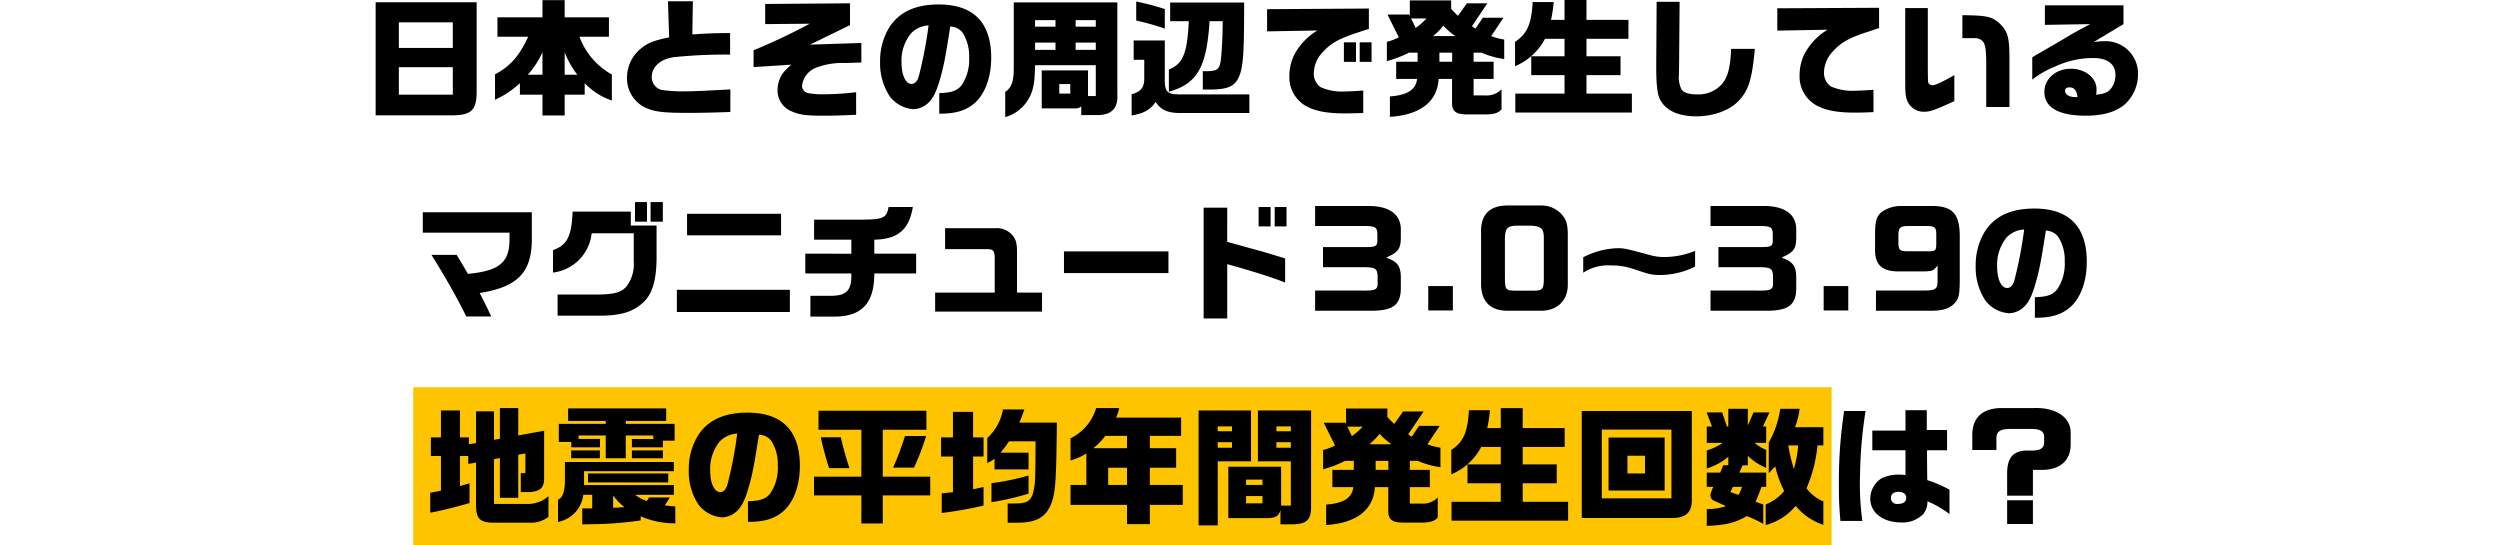 <svg xmlns="http://www.w3.org/2000/svg" width="490" height="106.9" viewBox="0 0 490 106.9"><g transform="translate(7252 7139.036)"><path d="M0,0H490V106.9H0Z" transform="translate(-7252 -7139.036)" fill="none"/><rect width="278" height="31" transform="translate(-7171 -7063.136)" fill="#ffc400"/><path d="M-172.375-20.45V1.7h14.45c4.375.075,5.4-.9,5.35-5V-20.45Zm4.55,8.95v-5.025h10.575V-11.5Zm0,9.15V-7.725h10.575V-2.35Zm25.35-11.35c-1.775,3.8-3.5,5.775-6.5,7.375V-1.35A18.027,18.027,0,0,0-144.1-4.6v2.25h4.425V1.725h4.35V-2.35h3.925V-4.6a13.015,13.015,0,0,0,5.325,3.4V-6.3a14,14,0,0,1-6.35-7.4h5.775v-3.8h-8.675v-3.375h-4.35V-17.5H-148.5v3.8Zm-.075,7.45a17.084,17.084,0,0,0,2.875-4.425V-6.25Zm7.225,0v-4.4a18.106,18.106,0,0,0,2.475,4.4Zm20.25-14.4.225,7.075c-3,.6-4.275,1.125-5.575,2.225A7.281,7.281,0,0,0-123.1-5.7,6.319,6.319,0,0,0-119.45.225c1.675.775,3.475,1,8.225,1,2.65,0,4.675-.05,8.375-.175V-3.375c-4.55.25-7.275.375-8.575.375a29.875,29.875,0,0,1-4.725-.25,2.519,2.519,0,0,1-2.1-2.6c0-1.975,1.775-3.525,4.375-3.85a97.813,97.813,0,0,1,10.975-.5v-4.225c-3.35.025-4.6.075-7.4.275l.1-6.5ZM-98.3-7.75l7.4-.475A13.366,13.366,0,0,0-92.6-6.5a5.8,5.8,0,0,0-1,3.225A4.4,4.4,0,0,0-90.775.95c1.45.65,2.825.825,6,.825,2.125,0,2.375,0,6.575-.175V-2.825a53.546,53.546,0,0,1-6.275.4,14.9,14.9,0,0,1-3.25-.25,1.493,1.493,0,0,1-1.075-1.4,4.334,4.334,0,0,1,2.725-3.55A14.565,14.565,0,0,1-80.3-8.55l3.125-.1v-3.825l-10.075.325,7.85-3.825V-20.25l-16.625.125v3.95l8.725-.075a118.469,118.469,0,0,1-11,5.2Zm36.4,9.125h.225c2.9,0,4.875-.575,6.5-1.9,2.175-1.775,3.45-5.1,3.45-9.05,0-6.925-3.475-10.45-10.3-10.45-4.65,0-7.9,1.55-9.8,4.7A12.567,12.567,0,0,0-73.5-8.775,11.7,11.7,0,0,0-71.6-2,6.373,6.373,0,0,0-66.95.5,4.388,4.388,0,0,0-64.1-.7c.925-.825,1.575-2.1,2.25-4.375.8-2.7,1.125-4.4,2.1-10.625a3.112,3.112,0,0,1,2.5,1.325,8.558,8.558,0,0,1,1.2,4.75,8.974,8.974,0,0,1-1.45,5.4c-.9,1.125-2,1.5-4.4,1.575Zm-2.1-17.3a81.585,81.585,0,0,1-1.95,10.1c-.3.9-.775,1.375-1.375,1.375C-68.5-4.45-69.3-6.175-69.3-8.675a8.506,8.506,0,0,1,1.825-5.65A5.12,5.12,0,0,1-64-15.925Zm16.7-4.5v12.75c0,2.775-.4,3.875-1.675,4.8V2.05A7.632,7.632,0,0,0-44.45-1.425c.95-1.6,1.25-3.075,1.325-6.7h11.9v6.05H-32.75V-7.1h-9.075V.35h6.675a1.746,1.746,0,0,0,1.075-.4v1.7h3.525C-28.025,1.525-26.85.2-27-2.375v-18.05Zm4.175,4.75V-16.95h4v1.275Zm0,4.55V-12.55h4v1.425Zm4.75,8.575V-4.425h2.15V-2.55Zm3.2-13.125V-16.95h3.95v1.275Zm0,4.55V-12.55h3.95v1.425Zm13.45,1.95v3.6c.025,1.8-.65,2.65-2.475,3.15v4.15c2.325-.35,3.7-1.125,4.7-2.65C-18.425.725-17.025,1.3-14.3,1.25H-1.125V-2.4H-14.5c-2.525.025-3.1-.375-3.2-2.35v-8.225h-6.1v3.8Zm4.025-9.95A49.957,49.957,0,0,0-23.3-20.6v3.725A51.268,51.268,0,0,1-17.7-15.3ZM-13-16.75c-.3,6.325-1.125,8.35-3.9,9.475v4.35C-11.35-4.475-9.5-7.7-8.925-16.75H-6.35c0,2.525-.15,5.65-.35,7.45-.225,1.925-.675,2.325-2.625,2.35h-.925v3.6H-9c4.075,0,5.375-.725,6.2-3.525.525-2.15.65-4.75.65-13.525h-14.5v3.65Zm15.35,2,9.85-.175A12.448,12.448,0,0,0,8.225-11.1a9.074,9.074,0,0,0-1.5,5A6.454,6.454,0,0,0,9.875-.175c1.825,1.05,4.175,1.5,7.7,1.5.8,0,2.125-.025,3.625-.075v-4.4c-1.475.1-2.8.175-3.55.175a10.17,10.17,0,0,1-4.825-.85A3.259,3.259,0,0,1,11.5-6.55a6.158,6.158,0,0,1,1.775-4.15c1.6-1.75,3.2-2.65,6.925-3.85.675-.225,1.35-.45,2.1-.675v-4L2.35-19.1ZM17.4-8.775h2.375V-12.6H17.4ZM20.5-12.6v3.825h2.325V-12.6Zm5.45-5.45,2.225,4.475a11.361,11.361,0,0,1-2.35.875v3.775a22.523,22.523,0,0,0,4.325-1.65h1.7V-8.8h-4.2v3.375h4.1c-.225,2.1-1.9,3.175-5.325,3.425V2c5.95-.375,9.275-2.95,9.55-7.425H38.6V-.7c0,1.625.8,2.225,2.925,2.225H45.25c1.55,0,2.475-.3,3.05-1V-3.4a4.048,4.048,0,0,1-3.275,1.2h-2.2V-5.425H46.75V-8.8H42.825v-1.775h1.55a17.226,17.226,0,0,0,4.45,1.25V-13.15a11.712,11.712,0,0,1-2.55-.675l2.4-3.6h-4.05L43.2-15.3l-.7-.45,3.025-4.5H41.5L39.775-17.8a14.133,14.133,0,0,1-1.35-1.375v-1.65h-8.1v3.075l-.125-.3Zm7.625.775a12.7,12.7,0,0,1-2.1,1.85l-.9-1.85Zm1.3,3.45a12.092,12.092,0,0,0,2.025-2.05,12.8,12.8,0,0,0,2.35,2.05ZM38.625-8.8h-2.5v-1.775h2.5ZM54.4-20.5c-.225,4.3-1.075,6.225-3.45,7.8v4.775A11.8,11.8,0,0,0,56.825-13.3H60.65v3.425H54.125v3.7H60.65V-2.55H51v3.7H73.85v-3.7h-8.9V-6.175h6.675v-3.7H64.95V-13.3h8.225V-17H64.95v-3.9h-4.3V-17H58a25.951,25.951,0,0,0,.525-3.5Zm24.3-.05L78.625-8.375c-.025,3.6.175,5.75.625,6.725C80.3.675,82.8,1.9,86.5,1.9c3.5,0,6.8-1.275,8.55-3.325,1.75-2.025,2.375-4.2,2.9-9.9H93.3C93.15-7.7,92.675-5.85,91.525-4.45A6.141,6.141,0,0,1,86.6-2.4c-1.5,0-2.55-.325-3-.925a5.507,5.507,0,0,1-.525-3.05v-.6l.025-.9.1-12.675Zm23.65,5.65,9.85-.175a12.192,12.192,0,0,0-3.975,3.825,9.054,9.054,0,0,0-1.5,4.975,6.468,6.468,0,0,0,3.15,5.95c1.825,1.05,4.2,1.5,7.7,1.5.775,0,2.15-.025,3.625-.1V-3.3c-1.475.1-2.8.175-3.55.175a10.17,10.17,0,0,1-4.825-.85A3.259,3.259,0,0,1,111.5-6.7a6.158,6.158,0,0,1,1.775-4.15c1.6-1.775,3.2-2.65,6.925-3.85.675-.225,1.375-.45,2.1-.7v-3.975l-19.95.1Zm25.075-4.425v15.05c0,2.175.2,3.05.875,3.95A3.484,3.484,0,0,0,131.175,1c1.125,0,2.05-.325,5.875-2.075v-5.1C134.525-4.75,133.325-4.2,132.8-4.2a.89.89,0,0,1-.725-.3c-.2-.25-.2-.25-.225-3.25V-19.325ZM147.85.075V-8.8c.025-4.85-.275-5.925-2.025-7.6-1.475-1.25-2.425-1.475-7.2-1.525v4.5H141a2.23,2.23,0,0,1,1.45.45c.625.55.825,1.525.85,4.15v8.9Zm15.825-16.25c-2.65,1.4-2.95,1.575-5.6,3.15-.975.575-1.875,1.1-2.45,1.425-.825.475-1.65.975-2.475,1.425-.05.025-.625.375-.825.525V-5.3a17.851,17.851,0,0,1,4.525-2.575,17.406,17.406,0,0,1,7.425-1.65c2.825,0,4.35,1.175,4.35,3.35A4.28,4.28,0,0,1,167.8-3.6c-.575.775-1.35,1.1-2.95,1.275a9.714,9.714,0,0,0,.075-1.075c0-2.25-2.225-4.025-5.05-4.025-2.925,0-5.175,1.975-5.175,4.525,0,3.075,2.8,4.675,8.1,4.675,3.475,0,6-.75,7.75-2.3a8,8,0,0,0,2.5-5.95,6.337,6.337,0,0,0-6.525-6.35,15.228,15.228,0,0,0-2.175.175l5.85-3.525V-19.85H154.8v3.825ZM161-1.875h-.325c-1.1,0-1.925-.525-1.925-1.225,0-.45.3-.675.85-.675.95,0,1.4.55,1.6,1.875ZM-163.137,24.7h17v1.525c-.075,4.375-2.075,5.975-8.15,6.55-.625-1.075-.75-1.275-.975-1.675l-1.225-2.05h-4.95c2.65,4.25,4.875,8.125,6.825,12.075h4.9c-1.025-2.15-1.5-3.125-2.275-4.6,7.375-1.15,10.2-4,10.225-10.425V20.7h-21.375Zm29.375-4.125c-.225,4.9-1.05,6.525-3.85,7.55v4.4a8.664,8.664,0,0,0,7.575-7.7h8.25V30.3a7.227,7.227,0,0,1-1.425,4.95c-1.025,1.15-2.4,1.55-5.575,1.575h-7.925v4.15h7.7c4.725.05,7.225-.725,9.375-2.875,1.525-1.6,2.275-4.2,2.325-8.175V23.3h-5.05V20.575Zm12.225,1.975h2.35V18.7h-2.35Zm3.05-3.85v3.85h2.4V18.7Zm5.15,17.2v4.35h22.15V35.9Zm2-10.675h18.425V21h-18.425Zm23.175,3.6V32.7h9.025c.1,3.225-.875,4.325-3.8,4.375h-4.225V41.15h5.025c5.15-.1,7.525-2.775,7.5-8.45h8.2V28.825h-8.2v-2.75c4.6-.075,6.825-1.95,7.55-6.4h-4.75c-.4,2.125-1.025,2.425-5.025,2.475h-9.575v3.925h7.3v2.75Zm25.45,11.35h20.95V36.45h-4.9V29.1c.025-2.425-.175-3.125-1.2-4.225a4.275,4.275,0,0,0-3.2-1.05h-9.7v4.1h8.175c1.225,0,1.525.325,1.55,1.65V36.45H-62.713Zm25.25-11.8v4.25h20.475v-4.25ZM-10.088,19.8V41.525h4.625V30.875c5.1,1.425,8.675,2.55,11.35,3.6V29.75c-2.95-.9-4.075-1.25-5.125-1.525-1.375-.375-2.75-.75-4.125-1.15l-2.1-.575V19.8ZM.687,19.675v3.8h2.35v-3.8Zm3.15,0v3.8H6.162v-3.8Zm7.925-.2V23.4h10.2c1.65.075,1.975.35,2,1.575V26.35c-.025.95-.375,1.15-1.95,1.175h-8.7v3.95h7.475c2.725-.025,3.125.175,3.225,1.65v1.75c-.075,1.025-.6,1.225-3.125,1.175H11.762V40H22.537c4.325.05,5.9-1.025,6.025-4.1V33.375c-.025-2.1-.7-3.025-2.75-3.725v-.125c2.225-.975,2.725-1.675,2.75-3.775V23.875c-.125-2.975-2.525-4.5-6.775-4.4ZM33.938,39.95h4.825V35.175H33.938ZM49.462,19.375c-3.6.025-5.325,1.85-5.175,5.525v9.825c0,3.55,1.925,5.4,5.5,5.275h5.925c3.425.15,5.675-1.975,5.575-5.3V24.925c-.025-2.075-.375-3.025-1.525-4.15a5.4,5.4,0,0,0-3.7-1.4Zm4.55,3.95c2.025.1,2.575.6,2.575,2.35v8.15c-.025,1.95-.25,2.225-1.95,2.25H51.262c-2.175-.025-2.25-.1-2.3-2.525V25.8c.05-1.95.5-2.425,2.325-2.475Zm32.225,4.95a16.212,16.212,0,0,1-6.05,1.2,9.437,9.437,0,0,1-2.575-.325c-5.25-1.4-5.25-1.4-6.7-1.4a15.649,15.649,0,0,0-6.6,1.775V32.55a8.9,8.9,0,0,1,5.475-1.425,13.175,13.175,0,0,1,4.6.775c2.975,1,3.425,1.1,5.125,1.1a15.488,15.488,0,0,0,6.725-1.65Zm3.025-8.8V23.4h10.2c1.65.075,1.975.35,2,1.575V26.35c-.025.95-.375,1.15-1.95,1.175h-8.7v3.95h7.475c2.725-.025,3.125.175,3.225,1.65v1.75c-.075,1.025-.6,1.225-3.125,1.175H89.262V40h10.775c4.325.05,5.9-1.025,6.025-4.1V33.375c-.025-2.1-.7-3.025-2.75-3.725v-.125c2.225-.975,2.725-1.675,2.75-3.775V23.875c-.125-2.975-2.525-4.5-6.775-4.4ZM111.437,39.95h4.825V35.175h-4.825Zm10.25.05h11.125c1.975-.025,3.25-.425,4.2-1.375.925-.975,1.075-1.6,1.1-4.725V25.875c.075-4.675-1.225-6.3-5.125-6.4h-6.45a6.5,6.5,0,0,0-3.8,1.225c-.9.775-1.2,1.75-1.225,4.05v3.6c.075,2.675,1.4,3.875,4.375,3.95h4.825c2.05-.025,2.2-.075,3.05-1.175v3.05c-.025,1.625-.375,1.85-2.825,1.875h-9.25Zm4.4-14.825c0-1.375.375-1.75,1.75-1.775h3.825c1.55.025,1.825.25,1.85,1.575V26.95c-.025,1.2-.175,1.375-1.25,1.4h-4.6c-1.25-.025-1.55-.325-1.575-1.55Zm26.75,16.2h.225c2.9,0,4.875-.575,6.5-1.9,2.175-1.775,3.45-5.1,3.45-9.05,0-6.925-3.475-10.45-10.3-10.45-4.65,0-7.9,1.55-9.8,4.7a12.567,12.567,0,0,0-1.675,6.55,11.7,11.7,0,0,0,1.9,6.775,6.373,6.373,0,0,0,4.65,2.5,4.388,4.388,0,0,0,2.85-1.2c.925-.825,1.575-2.1,2.25-4.375.8-2.7,1.125-4.4,2.1-10.625a3.112,3.112,0,0,1,2.5,1.325,8.558,8.558,0,0,1,1.2,4.75,8.974,8.974,0,0,1-1.45,5.4c-.9,1.125-2,1.5-4.4,1.575Zm-2.1-17.3a81.583,81.583,0,0,1-1.95,10.1c-.3.9-.775,1.375-1.375,1.375-1.175,0-1.975-1.725-1.975-4.225a8.507,8.507,0,0,1,1.825-5.65A5.12,5.12,0,0,1,150.738,24.075ZM-161.55,64.825v3.65h1.975v6.8l-1,.2-1.1.2V79.6c2.625-.525,4.45-.975,7.7-1.9V73.825l-.95.275-.925.275v-5.9h1.625v1.55l1.525-.25v8.1c0,2.8.625,3.55,3.1,3.675h7.45a5.584,5.584,0,0,0,3.65-1.15V76.35a6.124,6.124,0,0,1-4.325,1.525h-6.35V69.1l1.15-.225v7.8h3.6v-8.45l1.4-.25v3.85h-.9V75.55h1.65c2.2-.125,2.95-.85,2.925-2.85V63.525l-5.075.925V59.075h-3.6V65.1l-1.15.2V59.725H-152.7V65.95l-1.4.225v-1.35h-1.75V59.55h-3.725v5.275Zm25.075.9h2.45v1.05h5.625v-1.65h-4.2V64.45h5.325v4.475h3.925V64.45h5.4v.7h-4.2v1.625h6.075v-1.3h2.3v-3.3h-9.575V61.6h7.925V59.15H-134.65V61.6h7.375v.575h-9.2Zm1.2,3.925v3.675c-.025,2.125-.45,3.3-1.35,3.725V81.4a6.143,6.143,0,0,0,4.95-5.325h1.75V78.75h-1.95v3.125l1.35-.025a70.683,70.683,0,0,0,10.1-.75v-.8a16.859,16.859,0,0,0,6.8,1.375l-.025-3.325a18.958,18.958,0,0,1-2.05-.2l1-1.55h-4.1l-.4.7a7.8,7.8,0,0,1-2.325-1.225h7.6v-1.9h-17.6V71.45h17.6v-1.8Zm9.45,8.975V76.2a11.574,11.574,0,0,0,2.225,2.3Zm-8.225-9.7h5.625v-1.55h-5.625Zm3.3,2.975v1.75h15.725V71.9Zm8.6-2.975h6.075v-1.55h-6.075Zm22.75,12.45h.225c2.9,0,4.875-.575,6.5-1.9,2.175-1.775,3.45-5.1,3.45-9.05,0-6.925-3.475-10.45-10.3-10.45-4.65,0-7.9,1.55-9.8,4.7A12.567,12.567,0,0,0-111,71.225,11.7,11.7,0,0,0-109.1,78a6.373,6.373,0,0,0,4.65,2.5,4.388,4.388,0,0,0,2.85-1.2c.925-.825,1.575-2.1,2.25-4.375.8-2.7,1.125-4.4,2.1-10.625a3.112,3.112,0,0,1,2.5,1.325,8.558,8.558,0,0,1,1.2,4.75,8.974,8.974,0,0,1-1.45,5.4c-.9,1.125-2,1.5-4.4,1.575Zm-2.1-17.3a81.585,81.585,0,0,1-1.95,10.1c-.3.9-.775,1.375-1.375,1.375-1.175,0-1.975-1.725-1.975-4.225a8.506,8.506,0,0,1,1.825-5.65A5.12,5.12,0,0,1-101.5,64.075Zm15.05,8.45V76.2h9.275v5.5h4.2V76.2h9.3V72.525h-9.3v-9.2h8.55V59.6h-21.15v3.725h8.4v9.2Zm1.325-7.725A60.626,60.626,0,0,0-83.5,70.85h4a57.647,57.647,0,0,1-1.7-6.05Zm16.5-.25a55.1,55.1,0,0,1-2.325,6.2h4.1a49.445,49.445,0,0,0,2.375-6.2Zm7.075,4.025h2.325v7l-2.2.225v3.85a81.81,81.81,0,0,0,8.2-1.45V74.55l-2.05.45V68.575h2.05v-3.75h-2.05v-5h-3.95v5H-61.55Zm12.125-9.225a9.829,9.829,0,0,1-3.075,5.6v4.9a7.507,7.507,0,0,0,1.425-.825V71.1H-44.4V67.825h-5.525A12.961,12.961,0,0,0-48.25,65.6h5.225c-.05,7.875-.05,8.075-.425,9.85-.45,1.8-1.2,2.3-3.375,2.325H-48.5V81.55h1.675c3.825.025,5.675-.95,6.8-3.55.9-2.3,1.05-4.25,1.175-16.075H-46.2c.4-.975.55-1.325.975-2.575ZM-44.4,72.3a48.283,48.283,0,0,1-7.275,1.5v3.725A51.915,51.915,0,0,0-44.4,75.85Zm8.225,1.85v3.9H-25.1v3.775h4.475V78.05h6.45v-3.9h-6.45V70.775h5.15V66.95h-5.15V64.525H-14.5V60.95H-27.25a9.713,9.713,0,0,0,.625-1.875H-31.15A9.561,9.561,0,0,1-36.175,65v4.35a11.616,11.616,0,0,0,3.1-1.375V74.15Zm4.45-7.2a12.811,12.811,0,0,0,2.375-2.425h4.25V66.95Zm6.625,7.2h-3.7V70.775h3.7ZM4.975,81.875h1.85c3.325.025,4.2-.775,4.15-3.775V59.55H.55v9.975H7V78.2H5.1V70.575H-5.25V80.65h7.4c1.825.025,2.5-.35,2.825-1.625Zm-6.75-4.125V76.325H1.45V77.75Zm0-3.6V73.1H1.45v1.05Zm5.95-7.3V65.775H7V66.85Zm0-3.225v-.95H7v.95Zm-15.25-4.075V82.075h3.75V69.525H-.8V59.55Zm3.75,7.3V65.775h2.8V66.85Zm0-3.225v-.95h2.8v.95ZM13.45,61.95l2.225,4.475a11.362,11.362,0,0,1-2.35.875v3.775a22.523,22.523,0,0,0,4.325-1.65h1.7V71.2h-4.2v3.375h4.1c-.225,2.1-1.9,3.175-5.325,3.425v4c5.95-.375,9.275-2.95,9.55-7.425H26.1V79.3c0,1.625.8,2.225,2.925,2.225H32.75c1.55,0,2.475-.3,3.05-1V76.6a4.048,4.048,0,0,1-3.275,1.2h-2.2V74.575H34.25V71.2H30.325V69.425h1.55a17.226,17.226,0,0,0,4.45,1.25V66.85a11.712,11.712,0,0,1-2.55-.675l2.4-3.6h-4.05L30.7,64.7l-.7-.45,3.025-4.5H29L27.275,62.2a14.132,14.132,0,0,1-1.35-1.375v-1.65h-8.1V62.25l-.125-.3Zm7.625.775a12.7,12.7,0,0,1-2.1,1.85l-.9-1.85Zm1.3,3.45a12.092,12.092,0,0,0,2.025-2.05,12.8,12.8,0,0,0,2.35,2.05Zm3.75,5.025h-2.5V69.425h2.5ZM41.9,59.5c-.225,4.3-1.075,6.225-3.45,7.8v4.775A11.8,11.8,0,0,0,44.325,66.7H48.15v3.425H41.625v3.7H48.15V77.45H38.5v3.7H61.35v-3.7h-8.9V73.825h6.675v-3.7H52.45V66.7h8.225V63H52.45V59.1h-4.3V63H45.5a25.951,25.951,0,0,0,.525-3.5ZM69.275,75.25h11V64.85h-11Zm3.7-3.35V68.425h3.45V71.9Zm-8.95-12.25V80.625h17.6c2.7.05,3.975-1.05,3.975-3.475V59.65ZM67.95,76.775V63.3H81.6V76.775ZM88.5,59.925,89.55,62.7H88.525v3.2H91.65a10.355,10.355,0,0,1-3.125,1.475v3.55a11.9,11.9,0,0,0,4.225-2.3v1.65h-1a13.375,13.375,0,0,1-.6,1.45H88.525v2.8H89.8l-.3.725a2.5,2.5,0,0,0-.25.925,1.164,1.164,0,0,0,.7,1.075L92.3,78.3a11.2,11.2,0,0,1-3.775.575v3.3c3.725-.15,5.55-.6,7.875-1.925a27.791,27.791,0,0,1,3.2,1.525v-3.8l-1.5-.525c.575-1.35.65-1.55,1.15-2.925h.925v-2.8H94.9l.65-1.425h1.025V68.45a11.5,11.5,0,0,0,3.6,2.35V67.275A7.793,7.793,0,0,1,97.9,65.9h2.275V62.7h-.65l1.3-2.775H97.7L96.575,62.5V59.225H92.75V62.7h-.275l-.925-2.775Zm6.95,14.6a9.77,9.77,0,0,1-.7,1.575l-1.6-.55.5-1.025Zm7.475-15.3a18.451,18.451,0,0,1-2.25,6.6V71.85l1.275-1.35a19.957,19.957,0,0,0,1.75,4.825,8.891,8.891,0,0,1-3.625,2.65V82a11.23,11.23,0,0,0,5.875-3.75,11.949,11.949,0,0,0,5.425,3.725v-4.6a7.86,7.86,0,0,1-3.3-2.575,27.155,27.155,0,0,0,2.15-8.4h1.15V62.825h-5.55a15.164,15.164,0,0,0,.9-3.6ZM106.45,66.4a24.076,24.076,0,0,1-.85,4.625,34.456,34.456,0,0,1-1.1-4.625Zm9-6.75a90.372,90.372,0,0,0-1.025,14.575,64.816,64.816,0,0,0,.3,6.975h4.3a52.773,52.773,0,0,1-.45-9.225A86.475,86.475,0,0,1,119.65,59.65ZM127.475,72.2c-.55-.05-.975-.075-1.25-.075a7.807,7.807,0,0,0-3.4.7,4.739,4.739,0,0,0-2.25,4.025c0,2.725,2.5,4.65,6.025,4.65a5.606,5.606,0,0,0,4.425-1.725,3.878,3.878,0,0,0,.75-2.425,20.123,20.123,0,0,1,4.325,2.5V75.075a25.571,25.571,0,0,0-4.35-1.875l-.025-1.25-.025-3.275V67.35h3.925V63.375H131.65V59.5h-4.175v4h-6.5v3.85h6.5Zm-1.425,3.3c1,0,1.575.425,1.575,1.15,0,.825-.575,1.225-1.75,1.225a1.155,1.155,0,0,1-1.25-1.2C124.625,75.95,125.175,75.5,126.05,75.5Zm26.4-4.3h1.825c3.475-.025,5.55-1.825,5.575-4.925V63.85c0-2.925-2.85-4.875-7-4.775H146.2c-3.825.075-5.775,2.05-5.625,5.7V67.3H145.3V65.25c-.075-1.525.625-2.075,2.725-2.075h4.2c1.65,0,2.425.475,2.425,1.55v1.2c-.075.975-.675,1.4-2.05,1.475h-1.475c-2.7.125-3.8,1.575-3.725,4.85v4h5.05ZM147.4,81.8h5.05V77.15H147.4Z" transform="translate(-7006 -7118.136)"/></g></svg>
